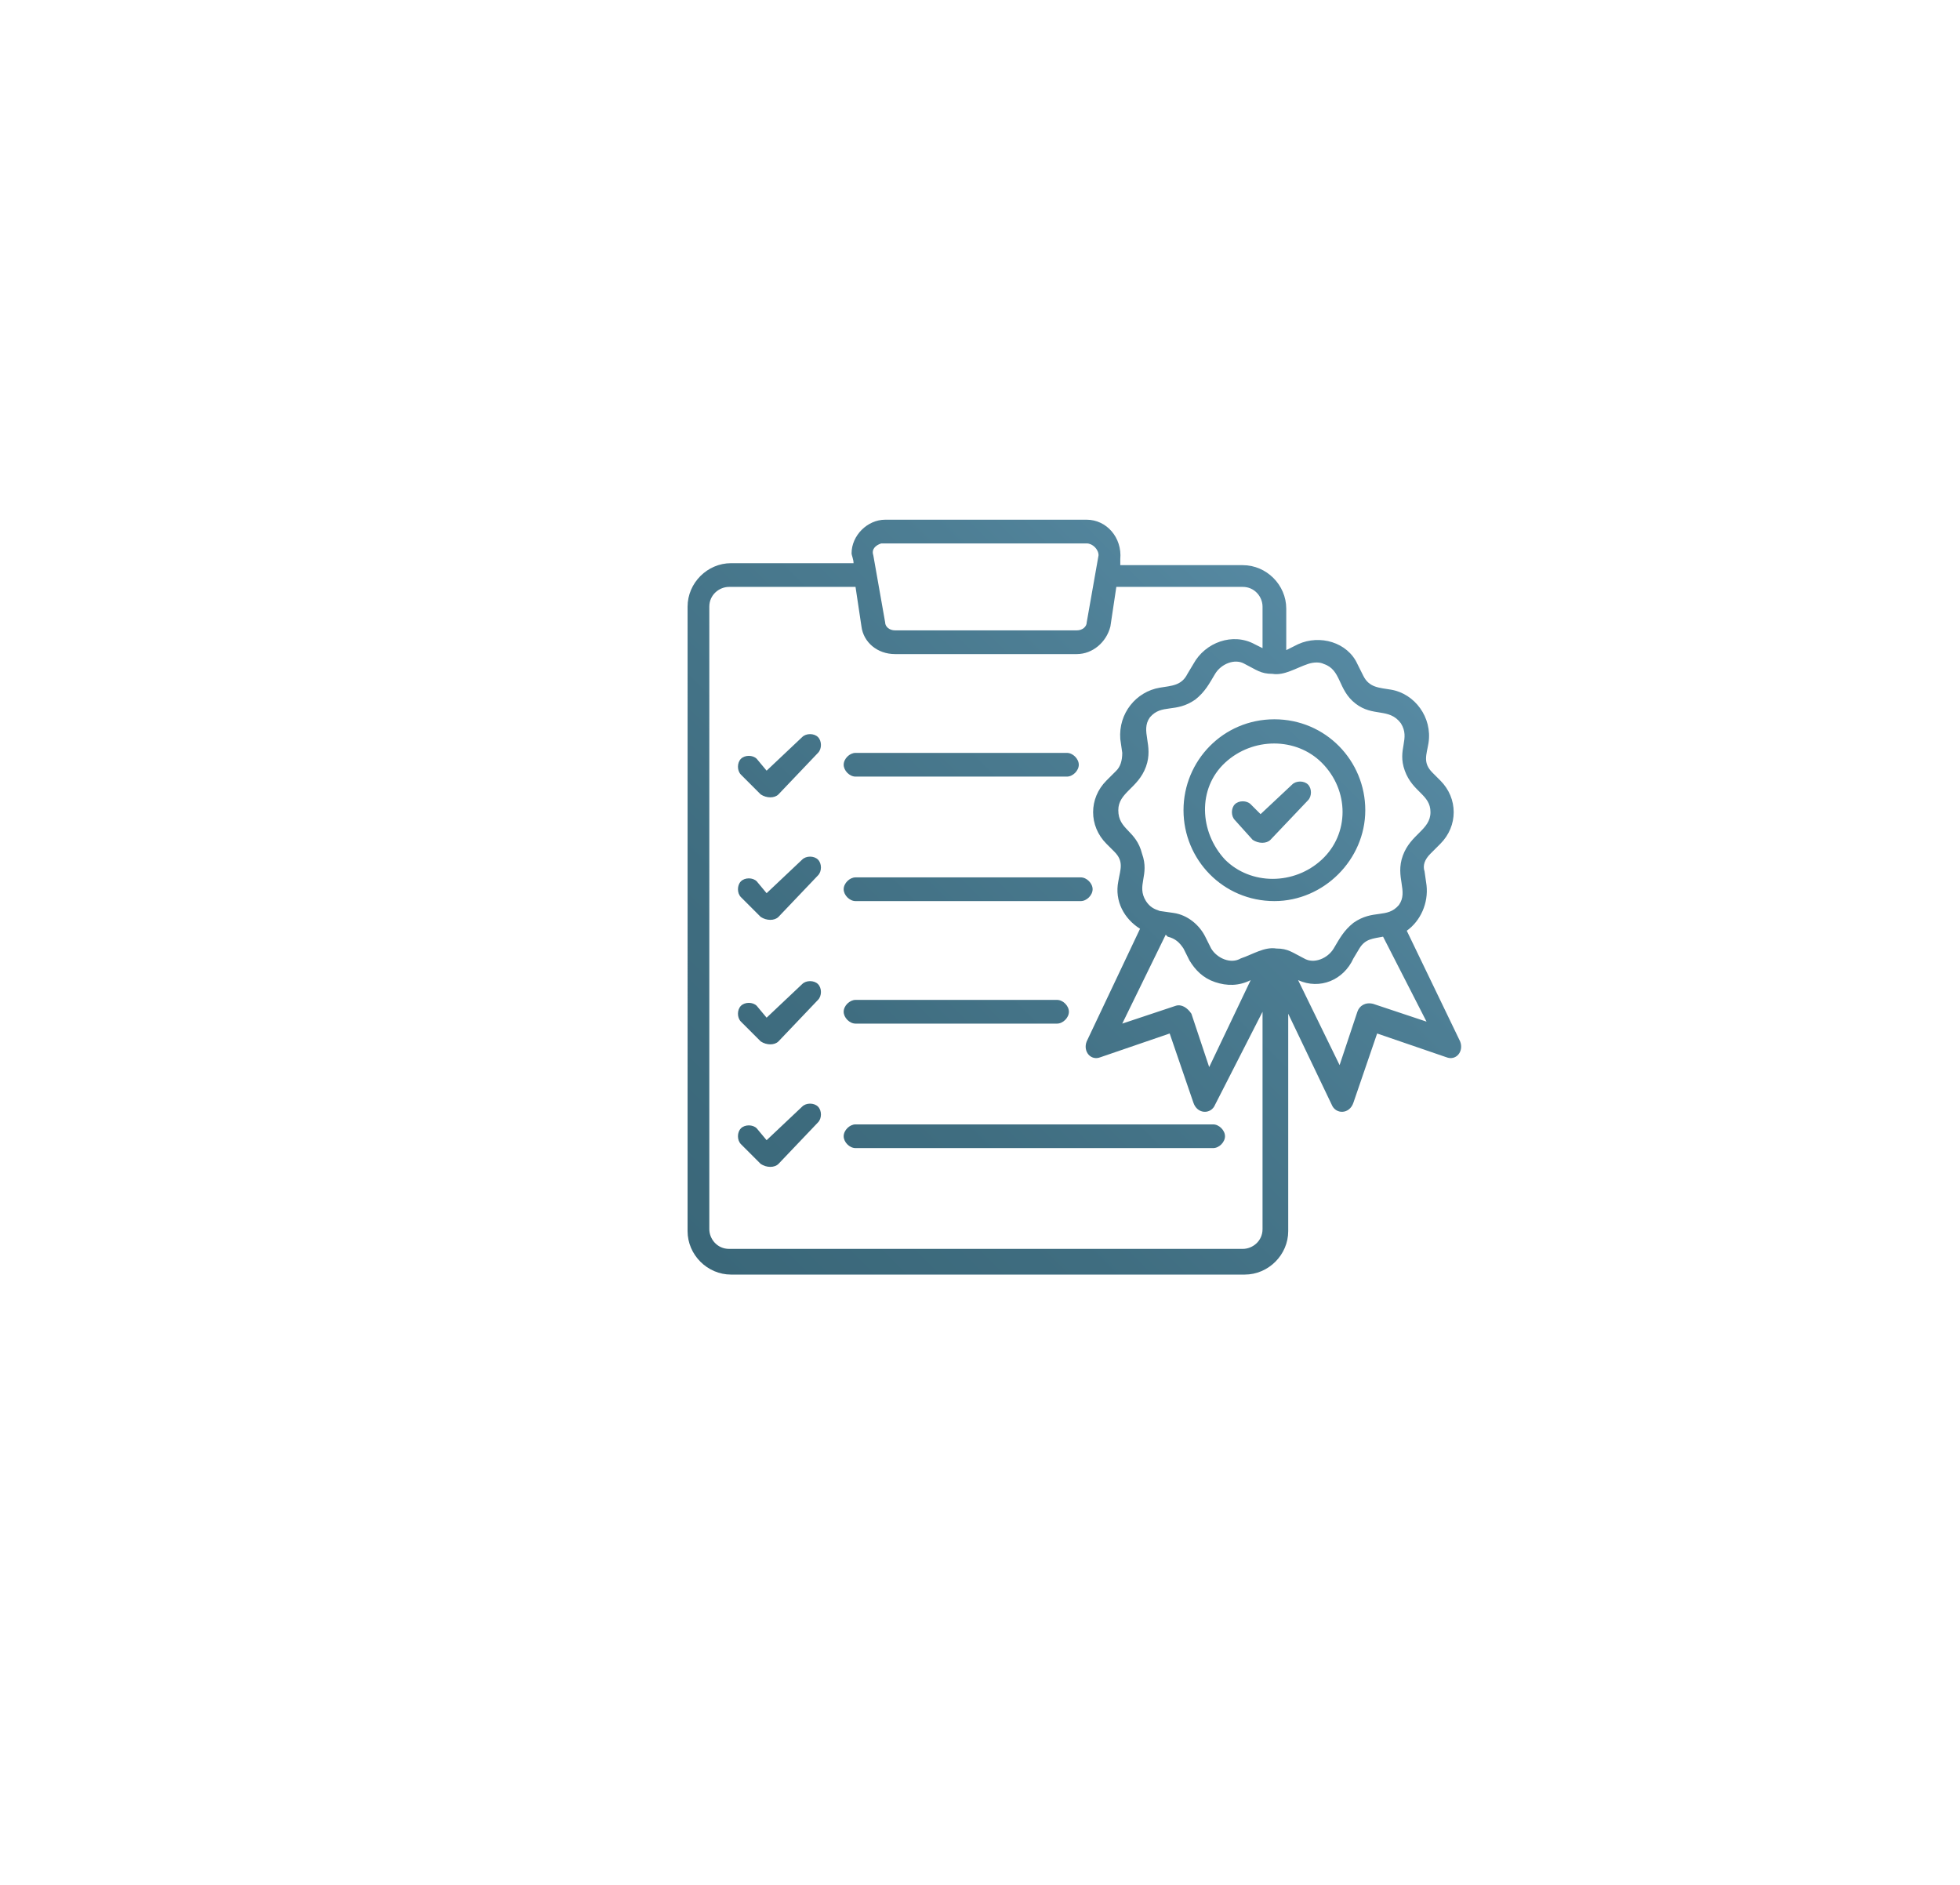 <svg xmlns="http://www.w3.org/2000/svg" xmlns:xlink="http://www.w3.org/1999/xlink" version="1.1" id="Capa_1" x="0px" y="0px" viewBox="0 0 99.2 95.4" style="enable-background:new 0 0 99.2 95.4;" xml:space="preserve"> <style type="text/css"> .st0{fill:#FFFFFF;} .st1{fill-rule:evenodd;clip-rule:evenodd;fill:url(#SVGID_1_);} </style> <g> <g> <image style="overflow:visible;opacity:0.3;" width="91" height="91" transform="matrix(1 0 0 1 9.373 4.493)"> </image> <g> <circle class="st0" cx="50.2" cy="45.9" r="39.2"></circle> </g> </g> <linearGradient id="SVGID_1_" gradientUnits="userSpaceOnUse" x1="33.941" y1="62.352" x2="66.193" y2="30.1"> <stop offset="0" style="stop-color:#3A6779"></stop> <stop offset="0.305" style="stop-color:#3F6D80"></stop> <stop offset="0.759" style="stop-color:#4D7E94"></stop> <stop offset="1" style="stop-color:#5689A2"></stop> </linearGradient> <path class="st1" d="M55,27.5H44.6c-0.3,0.1-0.5,0.3-0.4,0.6l0.6,3.4c0,0.2,0.2,0.4,0.5,0.4h9.2c0.3,0,0.5-0.2,0.5-0.4l0.6-3.4 C55.6,27.8,55.3,27.5,55,27.5L55,27.5z M43.3,39.3c-0.3,0-0.6-0.3-0.6-0.6c0-0.3,0.3-0.6,0.6-0.6H54c0.3,0,0.6,0.3,0.6,0.6 c0,0.3-0.3,0.6-0.6,0.6H43.3z M43.3,45.6c-0.3,0-0.6-0.3-0.6-0.6c0-0.3,0.3-0.6,0.6-0.6h11.4c0.3,0,0.6,0.3,0.6,0.6 c0,0.3-0.3,0.6-0.6,0.6H43.3z M43.3,51.8c-0.3,0-0.6-0.3-0.6-0.6c0-0.3,0.3-0.6,0.6-0.6h10.2c0.3,0,0.6,0.3,0.6,0.6 s-0.3,0.6-0.6,0.6H43.3z M43.3,58.1c-0.3,0-0.6-0.3-0.6-0.6s0.3-0.6,0.6-0.6h18.1c0.3,0,0.6,0.3,0.6,0.6s-0.3,0.6-0.6,0.6H43.3z M40.6,37.3c0.2-0.2,0.6-0.2,0.8,0c0.2,0.2,0.2,0.6,0,0.8l-2,2.1c-0.2,0.2-0.6,0.2-0.9,0l-1-1c-0.2-0.2-0.2-0.6,0-0.8 c0.2-0.2,0.6-0.2,0.8,0l0.5,0.6L40.6,37.3L40.6,37.3z M40.6,43.5c0.2-0.2,0.6-0.2,0.8,0c0.2,0.2,0.2,0.6,0,0.8l-2,2.1 c-0.2,0.2-0.6,0.2-0.9,0l-1-1c-0.2-0.2-0.2-0.6,0-0.8c0.2-0.2,0.6-0.2,0.8,0l0.5,0.6L40.6,43.5L40.6,43.5z M40.6,49.8 c0.2-0.2,0.6-0.2,0.8,0c0.2,0.2,0.2,0.6,0,0.8l-2,2.1c-0.2,0.2-0.6,0.2-0.9,0l-1-1c-0.2-0.2-0.2-0.6,0-0.8c0.2-0.2,0.6-0.2,0.8,0 l0.5,0.6L40.6,49.8L40.6,49.8z M40.6,56c0.2-0.2,0.6-0.2,0.8,0c0.2,0.2,0.2,0.6,0,0.8l-2,2.1c-0.2,0.2-0.6,0.2-0.9,0l-1-1 c-0.2-0.2-0.2-0.6,0-0.8c0.2-0.2,0.6-0.2,0.8,0l0.5,0.6L40.6,56L40.6,56z M66.9,38.6c-1.3-1.3-3.5-1.3-4.9,0s-1.3,3.5,0,4.9 c1.3,1.3,3.5,1.3,4.9,0S68.3,40,66.9,38.6z M64.5,36.4c2.6,0,4.6,2.1,4.6,4.6s-2.1,4.6-4.6,4.6c-2.6,0-4.6-2.1-4.6-4.6 S61.9,36.4,64.5,36.4z M65.4,39.7c0.2-0.2,0.6-0.2,0.8,0c0.2,0.2,0.2,0.6,0,0.8l-1.9,2c-0.2,0.2-0.6,0.2-0.9,0l-0.9-1 c-0.2-0.2-0.2-0.6,0-0.8c0.2-0.2,0.6-0.2,0.8,0l0.5,0.5L65.4,39.7L65.4,39.7z M59,47.3l-2.2,4.5l2.7-0.9c0.3-0.1,0.6,0.1,0.8,0.4 l0.9,2.7l2.1-4.4c-0.6,0.3-1.2,0.3-1.8,0.1c-0.6-0.2-1-0.6-1.3-1.1l-0.3-0.6c-0.2-0.3-0.4-0.5-0.8-0.6L59,47.3L59,47.3z M58.7,46.1 c-0.3-0.1-0.5-0.2-0.7-0.5c-0.5-0.8,0.2-1.3-0.2-2.4C57.5,42,56.6,42,56.6,41c0-0.9,1-1.1,1.4-2.2c0.4-1.1-0.3-1.8,0.2-2.5 c0.6-0.7,1.3-0.2,2.3-0.9c0.5-0.4,0.7-0.8,1-1.3c0.3-0.5,1-0.8,1.5-0.5c0.6,0.3,0.8,0.5,1.4,0.5c0.6,0.1,1.2-0.3,1.8-0.5 c0.3-0.1,0.6-0.1,0.8,0c0.9,0.3,0.7,1.3,1.6,2c0.9,0.7,1.7,0.2,2.3,1c0.5,0.8-0.2,1.3,0.2,2.4c0.4,1.1,1.3,1.2,1.3,2.1 c0,0.9-1,1.1-1.4,2.2c-0.4,1.1,0.3,1.8-0.2,2.5c-0.6,0.7-1.3,0.2-2.3,0.9c-0.5,0.4-0.7,0.8-1,1.3c-0.3,0.5-1,0.8-1.5,0.5 c-0.6-0.3-0.8-0.5-1.4-0.5c-0.6-0.1-1.2,0.3-1.8,0.5c-0.5,0.3-1.2,0-1.5-0.5L61,47.4c-0.3-0.6-0.9-1.1-1.6-1.2L58.7,46.1L58.7,46.1 z M63.9,51.2v11c0,0.6-0.5,1-1,1l-26,0c-0.6,0-1-0.5-1-1V30.7c0-0.6,0.5-1,1-1h6.4l0.3,2c0.1,0.8,0.8,1.4,1.7,1.4h9.2 c0.8,0,1.5-0.6,1.7-1.4l0.3-2h6.4c0.6,0,1,0.5,1,1v2.1l-0.4-0.2c-1.1-0.6-2.5-0.1-3.1,1l-0.3,0.5c-0.3,0.6-0.8,0.6-1.4,0.7 c-1.2,0.2-2.1,1.3-2,2.6l0.1,0.7c0,0.4-0.1,0.7-0.3,0.9l-0.5,0.5c-0.9,0.9-0.9,2.3,0,3.2l0.4,0.4c0.5,0.5,0.3,0.9,0.2,1.5 c-0.2,1,0.3,1.9,1.1,2.4l-2.7,5.7c-0.2,0.5,0.2,1,0.7,0.8l3.5-1.2l1.2,3.5c0.2,0.6,0.9,0.6,1.1,0.1L63.9,51.2L63.9,51.2z M71.2,47.1l2.7,5.6c0.2,0.5-0.2,1-0.7,0.8l-3.5-1.2l-1.2,3.5c-0.2,0.6-0.9,0.6-1.1,0.1l-2.2-4.6v11c0,1.2-1,2.2-2.2,2.2h-26 c-1.2,0-2.2-1-2.2-2.2V30.7c0-1.2,1-2.2,2.2-2.2h6.2c0-0.2-0.1-0.4-0.1-0.5c0-0.9,0.8-1.7,1.7-1.7H55c1,0,1.8,0.9,1.7,2l0,0.3h6.2 c1.2,0,2.2,1,2.2,2.2v2.1l0.6-0.3c1.1-0.5,2.5-0.1,3,1l0.3,0.6c0.3,0.6,0.8,0.6,1.4,0.7c1.2,0.2,2.1,1.4,1.9,2.7 c-0.1,0.6-0.3,1,0.2,1.5l0.4,0.4c0.9,0.9,0.9,2.3,0,3.2l-0.5,0.5c-0.3,0.3-0.4,0.6-0.3,0.9l0.1,0.7C72.3,45.7,71.9,46.6,71.2,47.1 L71.2,47.1z M65.7,49.6l2.1,4.3l0.9-2.7c0.1-0.3,0.4-0.5,0.8-0.4l2.7,0.9L70,47.4c-0.5,0.1-0.9,0.1-1.2,0.6l-0.3,0.5 C68,49.6,66.8,50.1,65.7,49.6L65.7,49.6z"></path> </g> </svg>